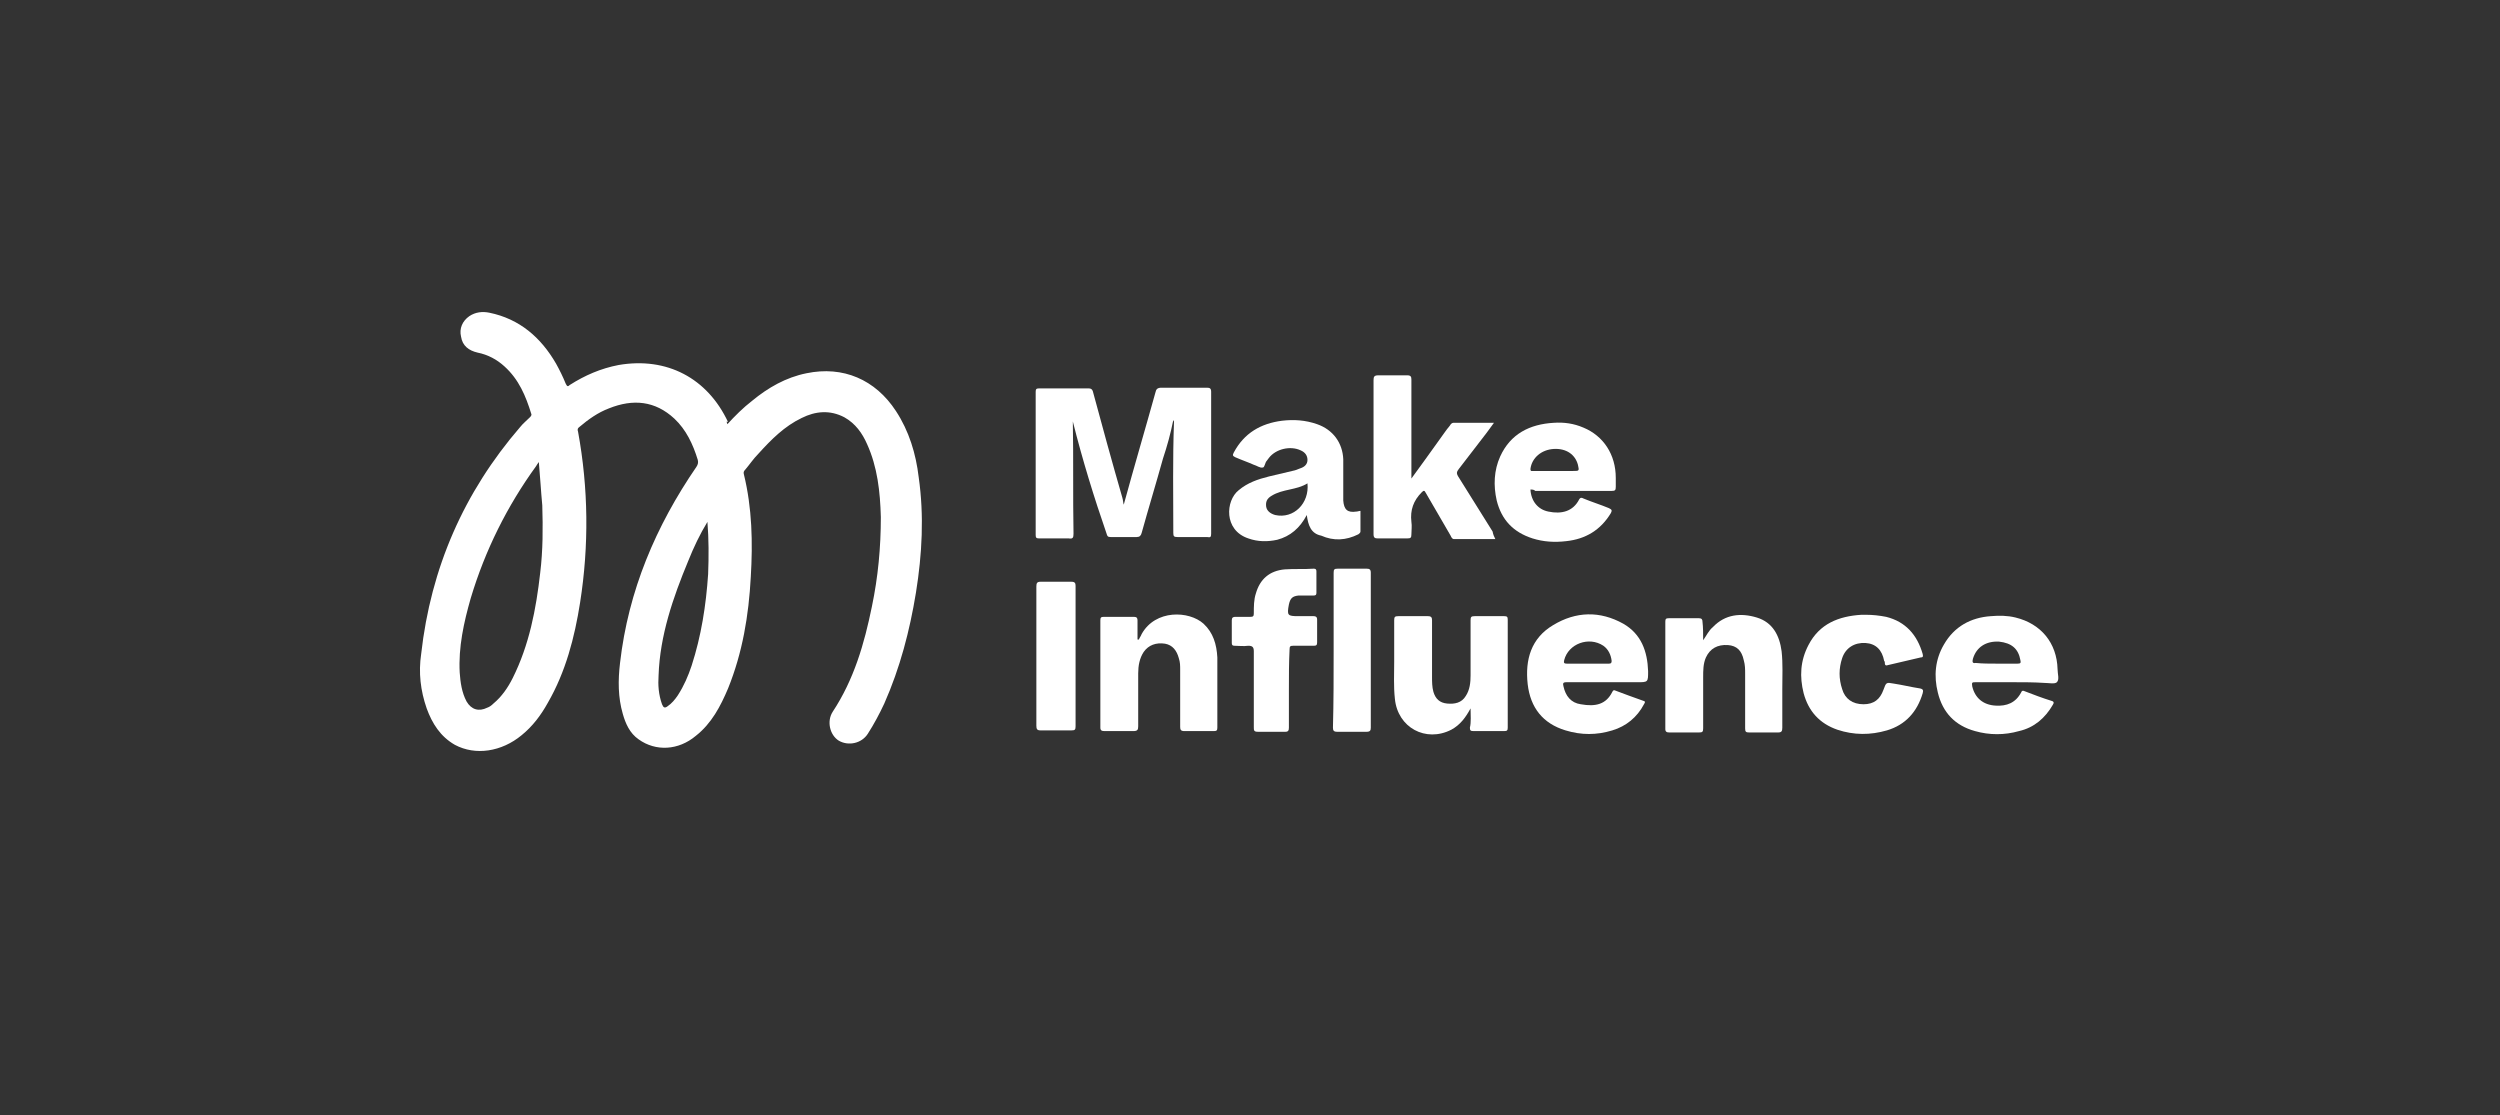 <?xml version="1.0" encoding="utf-8"?>
<svg xmlns="http://www.w3.org/2000/svg" width="204" height="91" viewBox="0 0 204 91" fill="none">
<rect x="0" y="0" width="204" height="91" fill="#333333" stroke="none"/>
<path d="M59.355 34.613C59.972 33.939 60.646 33.265 61.376 32.703C62.668 31.637 64.128 30.794 65.812 30.457C68.788 29.84 71.427 30.963 73.112 33.546C74.179 35.174 74.74 37.027 74.965 38.936C75.414 42.081 75.246 45.225 74.74 48.37C74.235 51.458 73.449 54.49 72.157 57.41C71.764 58.253 71.315 59.095 70.81 59.881C70.304 60.667 69.238 60.892 68.451 60.443C67.722 59.993 67.441 58.87 67.946 58.084C69.687 55.445 70.529 52.525 71.147 49.493C71.652 47.078 71.877 44.664 71.877 42.193C71.821 40.115 71.596 38.094 70.754 36.241C70.361 35.343 69.799 34.556 68.901 34.051C67.722 33.433 66.542 33.546 65.419 34.107C64.015 34.781 62.949 35.848 61.882 37.027C61.489 37.42 61.152 37.925 60.815 38.319C60.702 38.431 60.646 38.543 60.702 38.712C61.376 41.463 61.432 44.271 61.264 47.078C61.096 50.223 60.59 53.255 59.411 56.175C58.793 57.635 58.063 59.039 56.772 60.05C55.368 61.229 53.515 61.341 52.111 60.33C51.381 59.825 51.044 59.039 50.82 58.253C50.427 56.905 50.427 55.501 50.595 54.097C51.269 48.201 53.515 42.923 56.828 38.094C56.94 37.925 56.996 37.757 56.94 37.532C56.547 36.241 55.986 35.062 55.031 34.163C53.459 32.703 51.662 32.535 49.697 33.321C48.798 33.658 48.012 34.219 47.282 34.837C47.114 34.95 47.114 35.062 47.17 35.23C48.012 39.835 48.068 44.495 47.338 49.156C46.889 52.02 46.159 54.827 44.699 57.354C44.138 58.365 43.464 59.263 42.565 59.993C40.937 61.341 38.803 61.678 37.119 60.779C35.939 60.106 35.266 59.039 34.816 57.803C34.311 56.343 34.142 54.883 34.367 53.367C35.153 46.348 37.849 40.172 42.453 34.837C42.678 34.556 42.958 34.332 43.239 34.051C43.295 33.995 43.408 33.883 43.352 33.77C42.902 32.31 42.341 30.963 41.161 29.896C40.544 29.334 39.814 28.941 38.972 28.773C38.242 28.604 37.736 28.211 37.624 27.481C37.456 26.807 37.736 26.19 38.298 25.797C38.803 25.46 39.365 25.404 39.926 25.516C42.397 26.021 44.138 27.537 45.373 29.671C45.654 30.177 45.934 30.738 46.159 31.3C46.271 31.524 46.328 31.58 46.496 31.412C47.731 30.626 49.023 30.064 50.483 29.784C54.413 29.11 57.726 30.85 59.411 34.444C59.242 34.332 59.299 34.444 59.355 34.613ZM43.969 37.701C43.857 37.869 43.801 37.925 43.745 38.038C41.386 41.295 39.589 44.888 38.41 48.819C37.849 50.784 37.399 52.806 37.512 54.883C37.568 55.67 37.68 56.512 38.073 57.242C38.466 57.916 39.084 58.084 39.758 57.747C39.926 57.691 40.095 57.579 40.263 57.41C40.937 56.849 41.442 56.119 41.835 55.333C43.183 52.637 43.745 49.718 44.081 46.741C44.306 44.888 44.306 43.092 44.25 41.239C44.138 40.059 44.081 38.936 43.969 37.701ZM57.726 42.586C57.109 43.597 56.603 44.664 56.154 45.787C54.919 48.763 53.852 51.851 53.74 55.108C53.684 55.894 53.74 56.68 54.02 57.467C54.133 57.747 54.245 57.803 54.47 57.635C54.806 57.41 55.087 57.073 55.312 56.736C55.817 55.95 56.154 55.164 56.435 54.322C57.221 51.907 57.614 49.381 57.783 46.854C57.839 45.394 57.839 43.99 57.726 42.586Z" fill="white"/>
<path d="M87.543 34.388C87.6 37.476 87.543 40.508 87.599 43.541C87.599 43.878 87.543 43.99 87.206 43.934C86.42 43.934 85.578 43.934 84.792 43.934C84.567 43.934 84.511 43.878 84.511 43.653C84.511 39.779 84.511 35.904 84.511 31.973C84.511 31.749 84.567 31.693 84.792 31.693C86.139 31.693 87.487 31.693 88.835 31.693C89.003 31.693 89.115 31.749 89.172 31.917C89.958 34.837 90.744 37.701 91.586 40.621C91.642 40.789 91.642 41.014 91.698 41.182C92.541 38.094 93.439 35.062 94.282 32.029C94.338 31.749 94.45 31.637 94.787 31.637C96.022 31.637 97.258 31.637 98.493 31.637C98.718 31.637 98.83 31.693 98.83 31.973C98.83 35.848 98.83 39.666 98.83 43.541C98.83 43.822 98.774 43.878 98.493 43.822C97.707 43.822 96.865 43.822 96.078 43.822C95.798 43.822 95.742 43.765 95.742 43.485C95.742 40.452 95.685 37.476 95.798 34.444C95.798 34.388 95.798 34.388 95.742 34.276C95.517 35.399 95.236 36.409 94.899 37.42C94.338 39.442 93.72 41.463 93.159 43.485C93.102 43.709 92.99 43.822 92.765 43.822C92.035 43.822 91.305 43.822 90.632 43.822C90.407 43.822 90.351 43.765 90.295 43.541C89.284 40.621 88.329 37.532 87.543 34.388C87.543 34.444 87.543 34.388 87.543 34.388Z" fill="white"/>
<path d="M122.02 43.99C120.841 43.99 119.718 43.99 118.651 43.99C118.483 43.99 118.427 43.822 118.37 43.709C117.697 42.53 117.023 41.407 116.349 40.228C116.237 40.003 116.18 40.003 116.012 40.172C115.338 40.845 115.057 41.632 115.17 42.586C115.226 42.923 115.17 43.26 115.17 43.597C115.17 43.878 115.114 43.934 114.833 43.934C114.047 43.934 113.204 43.934 112.418 43.934C112.194 43.934 112.081 43.878 112.081 43.597C112.081 42.081 112.081 40.621 112.081 39.105C112.081 36.409 112.081 33.714 112.081 31.019C112.081 30.738 112.138 30.626 112.474 30.626C113.261 30.626 114.047 30.626 114.833 30.626C115.114 30.626 115.17 30.738 115.17 30.963C115.17 33.489 115.17 36.016 115.17 38.543C115.17 38.656 115.17 38.768 115.17 39.048C115.956 37.982 116.63 37.027 117.36 36.016C117.697 35.567 117.977 35.118 118.314 34.725C118.37 34.612 118.483 34.5 118.595 34.5C119.662 34.5 120.785 34.5 121.908 34.5C121.515 35.062 121.122 35.567 120.729 36.072C120.167 36.803 119.606 37.532 119.044 38.262C118.876 38.487 118.82 38.599 118.988 38.88C119.943 40.396 120.841 41.856 121.796 43.372C121.852 43.653 121.908 43.765 122.02 43.99Z" fill="white"/>
<path d="M106.634 42.025C106.072 43.092 105.286 43.765 104.219 44.046C103.433 44.215 102.647 44.215 101.861 43.934C99.839 43.26 100.008 40.846 101.075 40.003C101.805 39.386 102.647 39.105 103.545 38.88C104.275 38.712 104.949 38.543 105.679 38.375C105.848 38.319 105.96 38.263 106.128 38.206C106.465 38.094 106.69 37.869 106.69 37.532C106.69 37.196 106.521 36.915 106.128 36.746C105.286 36.353 104.107 36.634 103.545 37.364C103.489 37.42 103.433 37.532 103.377 37.589C103.208 37.757 103.208 38.15 103.04 38.15C102.815 38.206 102.535 37.982 102.31 37.926C101.805 37.701 101.299 37.532 100.794 37.308C100.569 37.196 100.569 37.139 100.682 36.915C101.524 35.343 102.872 34.556 104.612 34.332C105.567 34.22 106.521 34.276 107.476 34.613C108.768 35.062 109.554 36.129 109.61 37.476C109.61 38.487 109.61 39.554 109.61 40.565C109.61 40.677 109.61 40.733 109.61 40.846C109.666 41.575 109.947 41.856 110.677 41.744C110.789 41.744 110.901 41.688 111.014 41.688C111.014 42.249 111.014 42.811 111.014 43.372C111.014 43.485 110.901 43.541 110.845 43.597C109.834 44.102 108.824 44.158 107.813 43.709C106.971 43.541 106.746 42.867 106.634 42.025ZM106.69 39.442C106.241 39.722 105.735 39.835 105.23 39.947C104.725 40.059 104.219 40.172 103.77 40.452C103.377 40.677 103.265 40.958 103.321 41.351C103.377 41.688 103.658 41.912 104.051 42.025C105.567 42.362 106.858 41.07 106.69 39.442Z" fill="white"/>
<path d="M124.884 39.947C124.94 40.902 125.502 41.575 126.344 41.744C127.411 41.969 128.365 41.744 128.871 40.733C128.983 40.565 129.095 40.621 129.208 40.677C129.882 40.958 130.612 41.182 131.285 41.463C131.51 41.575 131.566 41.632 131.454 41.856C130.612 43.26 129.376 43.99 127.804 44.158C126.849 44.271 125.951 44.215 125.053 43.934C123.48 43.428 122.526 42.418 122.133 40.846C121.852 39.61 121.908 38.375 122.413 37.252C123.256 35.399 124.828 34.613 126.793 34.5C127.636 34.444 128.422 34.556 129.208 34.893C130.836 35.567 131.847 37.083 131.847 38.992C131.847 39.217 131.847 39.498 131.847 39.722C131.847 40.003 131.791 40.059 131.51 40.059C129.432 40.059 127.355 40.059 125.277 40.059C125.165 39.947 125.053 39.947 124.884 39.947ZM126.849 38.431C127.355 38.431 127.86 38.431 128.365 38.431C128.871 38.431 128.871 38.431 128.759 37.926C128.534 37.083 127.804 36.578 126.793 36.634C125.782 36.69 124.996 37.364 124.884 38.263C124.884 38.487 124.996 38.431 125.109 38.431C125.726 38.431 126.288 38.431 126.849 38.431Z" fill="white"/>
<path d="M138.978 52.244C139.259 51.851 139.427 51.458 139.764 51.178C140.775 50.111 142.066 49.998 143.358 50.391C144.649 50.784 145.211 51.851 145.379 53.143C145.492 54.154 145.436 55.22 145.436 56.231C145.436 57.298 145.436 58.309 145.436 59.376C145.436 59.657 145.379 59.769 145.099 59.769C144.313 59.769 143.526 59.769 142.74 59.769C142.46 59.769 142.403 59.713 142.403 59.432C142.403 57.972 142.403 56.456 142.403 54.996C142.403 54.603 142.403 54.266 142.291 53.873C142.123 53.087 141.73 52.694 141 52.637C140.157 52.581 139.54 52.918 139.203 53.648C138.978 54.154 138.978 54.715 138.978 55.277C138.978 56.68 138.978 58.028 138.978 59.432C138.978 59.713 138.922 59.769 138.641 59.769C137.855 59.769 137.013 59.769 136.227 59.769C136.002 59.769 135.89 59.713 135.89 59.488C135.89 56.568 135.89 53.648 135.89 50.728C135.89 50.504 135.946 50.447 136.171 50.447C137.013 50.447 137.799 50.447 138.641 50.447C138.866 50.447 138.922 50.56 138.922 50.728C138.978 51.178 138.978 51.739 138.978 52.244Z" fill="white"/>
<path d="M92.933 52.188C92.99 52.02 93.102 51.907 93.158 51.739C94.281 49.718 97.032 49.83 98.212 50.897C98.998 51.627 99.278 52.581 99.335 53.648C99.335 55.557 99.335 57.467 99.335 59.376C99.335 59.6 99.278 59.657 99.054 59.657C98.268 59.657 97.425 59.657 96.639 59.657C96.359 59.657 96.302 59.544 96.302 59.319C96.302 57.747 96.302 56.231 96.302 54.659C96.302 54.322 96.302 54.041 96.19 53.704C96.022 53.087 95.685 52.637 95.067 52.525C94.337 52.413 93.719 52.637 93.326 53.199C92.99 53.704 92.877 54.322 92.877 54.94C92.877 56.4 92.877 57.86 92.877 59.263C92.877 59.544 92.821 59.657 92.484 59.657C91.698 59.657 90.912 59.657 90.126 59.657C89.901 59.657 89.789 59.6 89.789 59.376C89.789 56.456 89.789 53.536 89.789 50.616C89.789 50.391 89.845 50.335 90.07 50.335C90.912 50.335 91.698 50.335 92.54 50.335C92.765 50.335 92.821 50.447 92.821 50.616C92.821 51.121 92.821 51.683 92.821 52.188C92.877 52.188 92.933 52.188 92.933 52.188Z" fill="white"/>
<path d="M131.005 55.67C129.938 55.67 128.871 55.67 127.804 55.67C127.524 55.67 127.524 55.782 127.58 56.007C127.748 56.793 128.197 57.354 128.983 57.466C130.219 57.691 131.061 57.466 131.566 56.456C131.623 56.343 131.679 56.287 131.791 56.343C132.521 56.624 133.307 56.905 134.093 57.186C134.318 57.242 134.206 57.354 134.149 57.466C133.588 58.533 132.69 59.263 131.566 59.6C130.275 59.993 129.04 59.993 127.748 59.6C125.895 59.039 124.884 57.747 124.66 55.838C124.435 53.817 124.941 52.076 126.737 51.009C128.59 49.886 130.556 49.83 132.465 50.897C133.925 51.739 134.43 53.143 134.486 54.771C134.486 55.67 134.486 55.67 133.588 55.67C132.746 55.67 131.847 55.67 131.005 55.67ZM129.545 54.154C130.107 54.154 130.724 54.154 131.286 54.154C131.454 54.154 131.51 54.097 131.51 53.929C131.454 53.423 131.23 52.974 130.836 52.694C129.657 51.907 127.973 52.525 127.636 53.873C127.58 54.097 127.636 54.154 127.86 54.154C128.366 54.154 128.983 54.154 129.545 54.154Z" fill="white"/>
<path d="M164.36 55.669C163.293 55.669 162.282 55.669 161.215 55.669C160.934 55.669 160.878 55.669 160.934 56.007C161.159 56.961 161.833 57.523 162.843 57.579C163.742 57.635 164.472 57.354 164.921 56.512C164.977 56.343 165.09 56.343 165.202 56.4C165.932 56.68 166.662 56.961 167.392 57.186C167.616 57.242 167.616 57.354 167.504 57.523C166.886 58.59 165.988 59.376 164.753 59.656C163.573 59.993 162.338 59.993 161.159 59.656C159.53 59.207 158.52 58.14 158.127 56.512C157.79 55.164 157.902 53.816 158.632 52.581C159.474 51.121 160.822 50.391 162.45 50.279C163.124 50.223 163.798 50.223 164.472 50.391C166.549 50.897 167.841 52.469 167.897 54.603C167.897 54.996 168.066 55.445 167.841 55.669C167.673 55.838 167.167 55.726 166.83 55.726C165.932 55.669 165.146 55.669 164.36 55.669ZM162.9 54.153C163.461 54.153 164.023 54.153 164.64 54.153C164.865 54.153 164.921 54.097 164.865 53.873C164.696 52.918 164.135 52.469 163.124 52.357C162.057 52.3 161.271 52.806 160.99 53.76C160.934 53.985 160.934 54.153 161.215 54.097C161.777 54.153 162.338 54.153 162.9 54.153Z" fill="white"/>
<path d="M119.999 57.803C119.606 58.533 119.157 59.151 118.427 59.544C116.349 60.611 114.047 59.376 113.822 57.017C113.71 56.007 113.766 54.996 113.766 53.985C113.766 52.862 113.766 51.739 113.766 50.616C113.766 50.335 113.822 50.279 114.103 50.279C114.889 50.279 115.731 50.279 116.518 50.279C116.798 50.279 116.854 50.391 116.854 50.616C116.854 52.132 116.854 53.648 116.854 55.22C116.854 55.614 116.854 56.063 116.967 56.456C117.135 57.017 117.472 57.354 118.09 57.41C118.707 57.467 119.269 57.354 119.606 56.793C119.943 56.287 119.999 55.67 119.999 55.108C119.999 53.592 119.999 52.132 119.999 50.616C119.999 50.335 120.055 50.279 120.336 50.279C121.122 50.279 121.964 50.279 122.75 50.279C122.975 50.279 123.031 50.335 123.031 50.56C123.031 53.48 123.031 56.456 123.031 59.376C123.031 59.6 122.975 59.656 122.75 59.656C121.908 59.656 121.066 59.656 120.224 59.656C119.999 59.656 119.943 59.6 119.943 59.376C120.055 58.926 119.999 58.365 119.999 57.803Z" fill="white"/>
<path d="M152.287 50.167C152.792 50.167 153.353 50.223 153.915 50.335C155.487 50.728 156.442 51.795 156.891 53.367C156.947 53.592 156.891 53.648 156.723 53.648C155.824 53.873 154.982 54.041 154.083 54.266C153.915 54.322 153.803 54.322 153.803 54.097C153.803 54.041 153.803 53.985 153.747 53.929C153.578 53.031 153.073 52.525 152.23 52.469C151.332 52.413 150.602 52.862 150.321 53.704C150.04 54.547 150.04 55.389 150.321 56.231C150.546 57.017 151.164 57.467 152.062 57.467C152.904 57.467 153.41 57.073 153.69 56.287C153.915 55.67 153.915 55.67 154.533 55.782C155.263 55.894 155.936 56.063 156.666 56.175C156.947 56.231 156.947 56.343 156.891 56.568C156.442 58.084 155.487 59.151 153.971 59.6C152.623 59.993 151.276 59.993 149.928 59.544C148.468 59.039 147.57 58.028 147.177 56.568C146.84 55.22 146.896 53.929 147.57 52.637C148.468 50.897 150.04 50.279 151.893 50.167C152.006 50.167 152.118 50.167 152.287 50.167Z" fill="white"/>
<path d="M105.174 56.231C105.174 57.298 105.174 58.309 105.174 59.376C105.174 59.6 105.118 59.713 104.894 59.713C104.164 59.713 103.377 59.713 102.647 59.713C102.311 59.713 102.311 59.6 102.311 59.319C102.311 57.242 102.311 55.164 102.311 53.143C102.311 52.806 102.198 52.694 101.861 52.694C101.468 52.75 101.075 52.694 100.738 52.694C100.57 52.694 100.514 52.637 100.514 52.469C100.514 51.851 100.514 51.234 100.514 50.616C100.514 50.391 100.626 50.335 100.794 50.335C101.188 50.335 101.637 50.335 102.03 50.335C102.254 50.335 102.311 50.279 102.311 50.054C102.311 49.493 102.311 48.931 102.479 48.426C102.816 47.247 103.602 46.573 104.837 46.461C105.624 46.404 106.41 46.461 107.196 46.404C107.364 46.404 107.42 46.461 107.42 46.629C107.42 47.191 107.42 47.808 107.42 48.37C107.42 48.538 107.364 48.594 107.196 48.594C106.803 48.594 106.41 48.594 105.96 48.594C105.455 48.651 105.287 48.819 105.174 49.324C105.006 50.223 105.062 50.279 105.96 50.279C106.354 50.279 106.747 50.279 107.196 50.279C107.364 50.279 107.477 50.335 107.477 50.56C107.477 51.178 107.477 51.795 107.477 52.413C107.477 52.637 107.42 52.694 107.196 52.694C106.634 52.694 106.073 52.694 105.511 52.694C105.287 52.694 105.23 52.75 105.23 52.974C105.174 54.097 105.174 55.164 105.174 56.231Z" fill="white"/>
<path d="M108.825 53.031C108.825 50.953 108.825 48.875 108.825 46.741C108.825 46.461 108.881 46.404 109.162 46.404C109.948 46.404 110.734 46.404 111.52 46.404C111.745 46.404 111.857 46.461 111.857 46.741C111.857 50.953 111.857 55.164 111.857 59.376C111.857 59.6 111.801 59.713 111.52 59.713C110.734 59.713 109.892 59.713 109.106 59.713C108.825 59.713 108.769 59.6 108.769 59.376C108.825 57.242 108.825 55.164 108.825 53.031Z" fill="white"/>
<path d="M84.567 53.592C84.567 51.683 84.567 49.774 84.567 47.864C84.567 47.584 84.623 47.471 84.904 47.471C85.746 47.471 86.588 47.471 87.43 47.471C87.711 47.471 87.767 47.584 87.767 47.808C87.767 51.627 87.767 55.445 87.767 59.263C87.767 59.544 87.711 59.6 87.43 59.6C86.588 59.6 85.746 59.6 84.904 59.6C84.623 59.6 84.567 59.488 84.567 59.207C84.567 57.41 84.567 55.501 84.567 53.592Z" fill="white"/>
</svg>